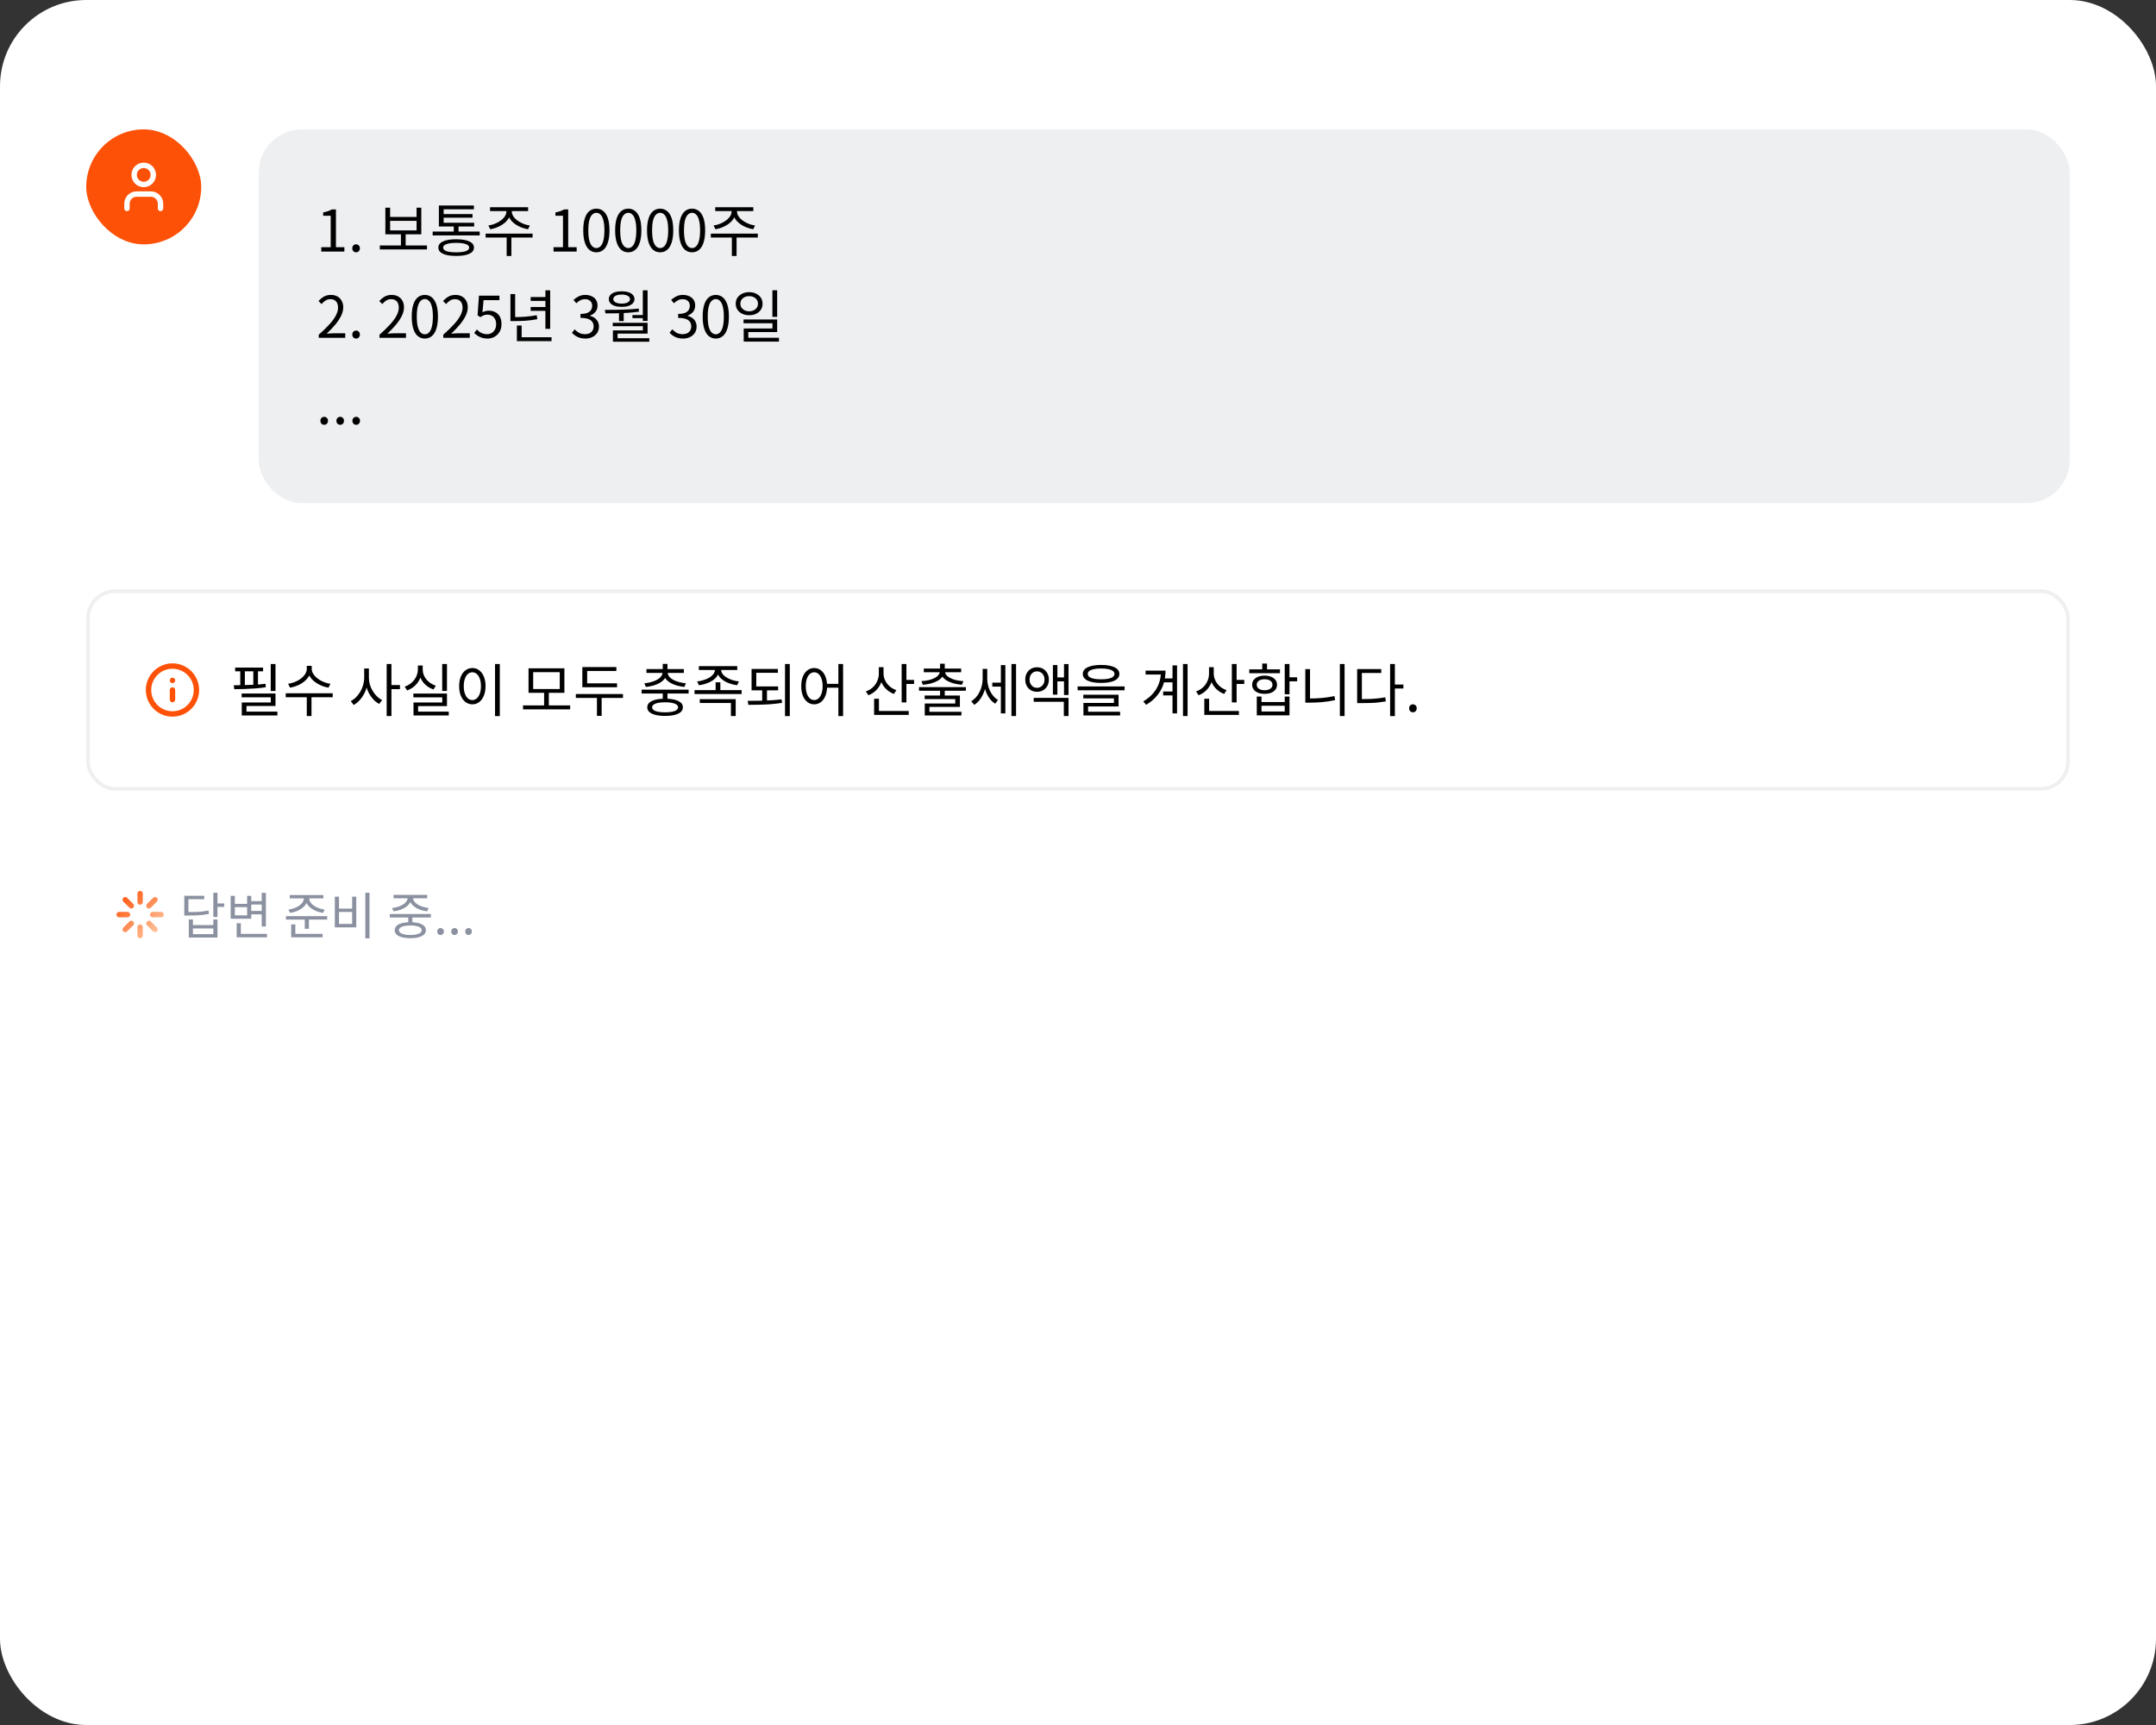 <svg width="600" height="480" viewBox="0 0 600 480" fill="none" xmlns="http://www.w3.org/2000/svg">
<rect x="0" y="0" width="600" height="480" fill="#333333" stroke="none"/>
<rect width="600" height="480" rx="24" fill="white"/>
<rect x="24" y="36" width="32" height="32" rx="16" fill="#FD5108"/>
<path d="M44.667 58V56.667C44.667 55.959 44.386 55.281 43.886 54.781C43.386 54.281 42.707 54 42 54H38C37.293 54 36.614 54.281 36.114 54.781C35.614 55.281 35.333 55.959 35.333 56.667V58M42.667 48.667C42.667 50.139 41.473 51.333 40 51.333C38.527 51.333 37.333 50.139 37.333 48.667C37.333 47.194 38.527 46 40 46C41.473 46 42.667 47.194 42.667 48.667Z" stroke="white" stroke-width="1.5" stroke-linecap="round" stroke-linejoin="round"/>
<rect x="72" y="36" width="504" height="104" rx="12" fill="#EEEFF1"/>
<path d="M89.408 70V68.784H92.032V60.032H89.936V59.104C90.459 59.008 90.912 58.891 91.296 58.752C91.691 58.613 92.048 58.453 92.368 58.272H93.488V68.784H95.84V70H89.408ZM99.099 70.208C98.811 70.208 98.56 70.107 98.347 69.904C98.144 69.691 98.043 69.424 98.043 69.104C98.043 68.763 98.144 68.491 98.347 68.288C98.56 68.085 98.811 67.984 99.099 67.984C99.387 67.984 99.632 68.085 99.835 68.288C100.048 68.491 100.155 68.763 100.155 69.104C100.155 69.424 100.048 69.691 99.835 69.904C99.632 70.107 99.387 70.208 99.099 70.208ZM105.706 68.304H118.826V69.408H105.706V68.304ZM111.578 64.832H112.89V68.624H111.578V64.832ZM107.242 57.792H108.57V60.368H115.93V57.792H117.242V65.2H107.242V57.792ZM108.57 61.456V64.112H115.93V61.456H108.57ZM120.409 64.432H133.497V65.504H120.409V64.432ZM126.281 62.56H127.609V64.88H126.281V62.56ZM122.137 61.984H131.961V63.024H122.137V61.984ZM122.137 57.184H131.881V58.24H123.465V62.544H122.137V57.184ZM123.065 59.568H131.497V60.576H123.065V59.568ZM126.953 66.576C128.521 66.576 129.737 66.773 130.601 67.168C131.465 67.563 131.897 68.139 131.897 68.896C131.897 69.653 131.465 70.229 130.601 70.624C129.737 71.019 128.521 71.216 126.953 71.216C125.374 71.216 124.153 71.019 123.289 70.624C122.425 70.229 121.993 69.653 121.993 68.896C121.993 68.139 122.425 67.563 123.289 67.168C124.153 66.773 125.374 66.576 126.953 66.576ZM126.937 67.584C125.785 67.584 124.894 67.696 124.265 67.92C123.636 68.144 123.321 68.469 123.321 68.896C123.321 69.333 123.636 69.664 124.265 69.888C124.894 70.101 125.785 70.208 126.937 70.208C128.11 70.208 129.006 70.101 129.625 69.888C130.254 69.664 130.569 69.333 130.569 68.896C130.569 68.469 130.254 68.144 129.625 67.92C129.006 67.696 128.11 67.584 126.937 67.584ZM140.936 58.208H142.088V58.816C142.088 59.328 141.986 59.813 141.784 60.272C141.581 60.731 141.298 61.157 140.936 61.552C140.573 61.936 140.152 62.277 139.672 62.576C139.192 62.875 138.674 63.131 138.12 63.344C137.576 63.547 137.01 63.696 136.424 63.792L135.912 62.736C136.424 62.672 136.92 62.555 137.4 62.384C137.89 62.203 138.349 61.989 138.776 61.744C139.202 61.499 139.576 61.221 139.896 60.912C140.226 60.603 140.482 60.272 140.664 59.92C140.845 59.557 140.936 59.189 140.936 58.816V58.208ZM141.272 58.208H142.424V58.816C142.424 59.189 142.514 59.557 142.696 59.92C142.877 60.272 143.128 60.603 143.448 60.912C143.778 61.221 144.157 61.499 144.584 61.744C145.01 61.989 145.464 62.203 145.944 62.384C146.434 62.555 146.936 62.672 147.448 62.736L146.952 63.792C146.365 63.696 145.794 63.547 145.24 63.344C144.685 63.131 144.168 62.875 143.688 62.576C143.208 62.277 142.786 61.936 142.424 61.552C142.061 61.157 141.778 60.731 141.576 60.272C141.373 59.813 141.272 59.328 141.272 58.816V58.208ZM141 65.728H142.312V71.232H141V65.728ZM135.144 65.008H148.216V66.096H135.144V65.008ZM136.376 57.664H146.968V58.736H136.376V57.664ZM154.049 70V68.784H156.673V60.032H154.577V59.104C155.099 59.008 155.553 58.891 155.937 58.752C156.331 58.613 156.689 58.453 157.009 58.272H158.129V68.784H160.481V70H154.049ZM165.964 70.208C165.228 70.208 164.582 69.984 164.028 69.536C163.484 69.088 163.062 68.411 162.764 67.504C162.465 66.597 162.316 65.461 162.316 64.096C162.316 62.731 162.465 61.605 162.764 60.72C163.062 59.824 163.484 59.157 164.028 58.72C164.582 58.283 165.228 58.064 165.964 58.064C166.71 58.064 167.356 58.288 167.9 58.736C168.444 59.173 168.865 59.835 169.164 60.72C169.462 61.605 169.612 62.731 169.612 64.096C169.612 65.461 169.462 66.597 169.164 67.504C168.865 68.411 168.444 69.088 167.9 69.536C167.356 69.984 166.71 70.208 165.964 70.208ZM165.964 69.024C166.412 69.024 166.801 68.853 167.132 68.512C167.473 68.171 167.734 67.637 167.916 66.912C168.108 66.176 168.204 65.237 168.204 64.096C168.204 62.955 168.108 62.027 167.916 61.312C167.734 60.587 167.473 60.059 167.132 59.728C166.801 59.387 166.412 59.216 165.964 59.216C165.526 59.216 165.137 59.387 164.796 59.728C164.454 60.059 164.188 60.587 163.996 61.312C163.814 62.027 163.724 62.955 163.724 64.096C163.724 65.237 163.814 66.176 163.996 66.912C164.188 67.637 164.454 68.171 164.796 68.512C165.137 68.853 165.526 69.024 165.964 69.024ZM174.839 70.208C174.103 70.208 173.457 69.984 172.903 69.536C172.359 69.088 171.937 68.411 171.639 67.504C171.34 66.597 171.191 65.461 171.191 64.096C171.191 62.731 171.34 61.605 171.639 60.72C171.937 59.824 172.359 59.157 172.903 58.72C173.457 58.283 174.103 58.064 174.839 58.064C175.585 58.064 176.231 58.288 176.775 58.736C177.319 59.173 177.74 59.835 178.039 60.72C178.337 61.605 178.487 62.731 178.487 64.096C178.487 65.461 178.337 66.597 178.039 67.504C177.74 68.411 177.319 69.088 176.775 69.536C176.231 69.984 175.585 70.208 174.839 70.208ZM174.839 69.024C175.287 69.024 175.676 68.853 176.007 68.512C176.348 68.171 176.609 67.637 176.791 66.912C176.983 66.176 177.079 65.237 177.079 64.096C177.079 62.955 176.983 62.027 176.791 61.312C176.609 60.587 176.348 60.059 176.007 59.728C175.676 59.387 175.287 59.216 174.839 59.216C174.401 59.216 174.012 59.387 173.671 59.728C173.329 60.059 173.063 60.587 172.871 61.312C172.689 62.027 172.599 62.955 172.599 64.096C172.599 65.237 172.689 66.176 172.871 66.912C173.063 67.637 173.329 68.171 173.671 68.512C174.012 68.853 174.401 69.024 174.839 69.024ZM183.714 70.208C182.978 70.208 182.332 69.984 181.778 69.536C181.234 69.088 180.812 68.411 180.514 67.504C180.215 66.597 180.066 65.461 180.066 64.096C180.066 62.731 180.215 61.605 180.514 60.72C180.812 59.824 181.234 59.157 181.778 58.72C182.332 58.283 182.978 58.064 183.714 58.064C184.46 58.064 185.106 58.288 185.65 58.736C186.194 59.173 186.615 59.835 186.914 60.72C187.212 61.605 187.362 62.731 187.362 64.096C187.362 65.461 187.212 66.597 186.914 67.504C186.615 68.411 186.194 69.088 185.65 69.536C185.106 69.984 184.46 70.208 183.714 70.208ZM183.714 69.024C184.162 69.024 184.551 68.853 184.882 68.512C185.223 68.171 185.484 67.637 185.666 66.912C185.858 66.176 185.954 65.237 185.954 64.096C185.954 62.955 185.858 62.027 185.666 61.312C185.484 60.587 185.223 60.059 184.882 59.728C184.551 59.387 184.162 59.216 183.714 59.216C183.276 59.216 182.887 59.387 182.546 59.728C182.204 60.059 181.938 60.587 181.746 61.312C181.564 62.027 181.474 62.955 181.474 64.096C181.474 65.237 181.564 66.176 181.746 66.912C181.938 67.637 182.204 68.171 182.546 68.512C182.887 68.853 183.276 69.024 183.714 69.024ZM192.589 70.208C191.853 70.208 191.207 69.984 190.653 69.536C190.109 69.088 189.687 68.411 189.389 67.504C189.09 66.597 188.941 65.461 188.941 64.096C188.941 62.731 189.09 61.605 189.389 60.72C189.687 59.824 190.109 59.157 190.653 58.72C191.207 58.283 191.853 58.064 192.589 58.064C193.335 58.064 193.981 58.288 194.525 58.736C195.069 59.173 195.49 59.835 195.789 60.72C196.087 61.605 196.237 62.731 196.237 64.096C196.237 65.461 196.087 66.597 195.789 67.504C195.49 68.411 195.069 69.088 194.525 69.536C193.981 69.984 193.335 70.208 192.589 70.208ZM192.589 69.024C193.037 69.024 193.426 68.853 193.757 68.512C194.098 68.171 194.359 67.637 194.541 66.912C194.733 66.176 194.829 65.237 194.829 64.096C194.829 62.955 194.733 62.027 194.541 61.312C194.359 60.587 194.098 60.059 193.757 59.728C193.426 59.387 193.037 59.216 192.589 59.216C192.151 59.216 191.762 59.387 191.421 59.728C191.079 60.059 190.813 60.587 190.621 61.312C190.439 62.027 190.349 62.955 190.349 64.096C190.349 65.237 190.439 66.176 190.621 66.912C190.813 67.637 191.079 68.171 191.421 68.512C191.762 68.853 192.151 69.024 192.589 69.024ZM203.608 58.208H204.76V58.816C204.76 59.328 204.658 59.813 204.456 60.272C204.253 60.731 203.97 61.157 203.608 61.552C203.245 61.936 202.824 62.277 202.344 62.576C201.864 62.875 201.346 63.131 200.792 63.344C200.248 63.547 199.682 63.696 199.096 63.792L198.584 62.736C199.096 62.672 199.592 62.555 200.072 62.384C200.562 62.203 201.021 61.989 201.448 61.744C201.874 61.499 202.248 61.221 202.568 60.912C202.898 60.603 203.154 60.272 203.336 59.92C203.517 59.557 203.608 59.189 203.608 58.816V58.208ZM203.944 58.208H205.096V58.816C205.096 59.189 205.186 59.557 205.368 59.92C205.549 60.272 205.8 60.603 206.12 60.912C206.45 61.221 206.829 61.499 207.256 61.744C207.682 61.989 208.136 62.203 208.616 62.384C209.106 62.555 209.608 62.672 210.12 62.736L209.624 63.792C209.037 63.696 208.466 63.547 207.912 63.344C207.357 63.131 206.84 62.875 206.36 62.576C205.88 62.277 205.458 61.936 205.096 61.552C204.733 61.157 204.45 60.731 204.248 60.272C204.045 59.813 203.944 59.328 203.944 58.816V58.208ZM203.672 65.728H204.984V71.232H203.672V65.728ZM197.816 65.008H210.888V66.096H197.816V65.008ZM199.048 57.664H209.64V58.736H199.048V57.664ZM88.704 94V93.136C89.931 92.059 90.939 91.077 91.728 90.192C92.528 89.307 93.12 88.485 93.504 87.728C93.888 86.96 94.08 86.24 94.08 85.568C94.08 85.12 94 84.72 93.84 84.368C93.691 84.016 93.456 83.744 93.136 83.552C92.816 83.349 92.411 83.248 91.92 83.248C91.44 83.248 90.992 83.376 90.576 83.632C90.171 83.888 89.808 84.213 89.488 84.608L88.64 83.776C89.109 83.253 89.616 82.837 90.16 82.528C90.704 82.219 91.349 82.064 92.096 82.064C92.8 82.064 93.403 82.208 93.904 82.496C94.416 82.773 94.811 83.173 95.088 83.696C95.376 84.208 95.52 84.811 95.52 85.504C95.52 86.283 95.323 87.072 94.928 87.872C94.544 88.672 94.005 89.488 93.312 90.32C92.629 91.141 91.829 91.984 90.912 92.848C91.221 92.827 91.541 92.805 91.872 92.784C92.213 92.752 92.533 92.736 92.832 92.736H96.08V94H88.704ZM99.099 94.208C98.811 94.208 98.56 94.107 98.347 93.904C98.144 93.691 98.043 93.424 98.043 93.104C98.043 92.763 98.144 92.491 98.347 92.288C98.56 92.085 98.811 91.984 99.099 91.984C99.387 91.984 99.632 92.085 99.835 92.288C100.048 92.491 100.155 92.763 100.155 93.104C100.155 93.424 100.048 93.691 99.835 93.904C99.632 94.107 99.387 94.208 99.099 94.208ZM105.61 94V93.136C106.837 92.059 107.845 91.077 108.634 90.192C109.434 89.307 110.026 88.485 110.41 87.728C110.794 86.96 110.986 86.24 110.986 85.568C110.986 85.12 110.906 84.72 110.746 84.368C110.597 84.016 110.362 83.744 110.042 83.552C109.722 83.349 109.317 83.248 108.826 83.248C108.346 83.248 107.898 83.376 107.482 83.632C107.077 83.888 106.714 84.213 106.394 84.608L105.546 83.776C106.016 83.253 106.522 82.837 107.066 82.528C107.61 82.219 108.256 82.064 109.002 82.064C109.706 82.064 110.309 82.208 110.81 82.496C111.322 82.773 111.717 83.173 111.994 83.696C112.282 84.208 112.426 84.811 112.426 85.504C112.426 86.283 112.229 87.072 111.834 87.872C111.45 88.672 110.912 89.488 110.218 90.32C109.536 91.141 108.736 91.984 107.818 92.848C108.128 92.827 108.448 92.805 108.778 92.784C109.12 92.752 109.44 92.736 109.738 92.736H112.986V94H105.61ZM118.229 94.208C117.493 94.208 116.848 93.984 116.293 93.536C115.749 93.088 115.328 92.411 115.029 91.504C114.731 90.597 114.581 89.461 114.581 88.096C114.581 86.731 114.731 85.605 115.029 84.72C115.328 83.824 115.749 83.157 116.293 82.72C116.848 82.283 117.493 82.064 118.229 82.064C118.976 82.064 119.621 82.288 120.165 82.736C120.709 83.173 121.131 83.835 121.429 84.72C121.728 85.605 121.877 86.731 121.877 88.096C121.877 89.461 121.728 90.597 121.429 91.504C121.131 92.411 120.709 93.088 120.165 93.536C119.621 93.984 118.976 94.208 118.229 94.208ZM118.229 93.024C118.677 93.024 119.067 92.853 119.397 92.512C119.739 92.171 120 91.637 120.181 90.912C120.373 90.176 120.469 89.237 120.469 88.096C120.469 86.955 120.373 86.027 120.181 85.312C120 84.587 119.739 84.059 119.397 83.728C119.067 83.387 118.677 83.216 118.229 83.216C117.792 83.216 117.403 83.387 117.061 83.728C116.72 84.059 116.453 84.587 116.261 85.312C116.08 86.027 115.989 86.955 115.989 88.096C115.989 89.237 116.08 90.176 116.261 90.912C116.453 91.637 116.72 92.171 117.061 92.512C117.403 92.853 117.792 93.024 118.229 93.024ZM123.36 94V93.136C124.587 92.059 125.595 91.077 126.384 90.192C127.184 89.307 127.776 88.485 128.16 87.728C128.544 86.96 128.736 86.24 128.736 85.568C128.736 85.12 128.656 84.72 128.496 84.368C128.347 84.016 128.112 83.744 127.792 83.552C127.472 83.349 127.067 83.248 126.576 83.248C126.096 83.248 125.648 83.376 125.232 83.632C124.827 83.888 124.464 84.213 124.144 84.608L123.296 83.776C123.766 83.253 124.272 82.837 124.816 82.528C125.36 82.219 126.006 82.064 126.752 82.064C127.456 82.064 128.059 82.208 128.56 82.496C129.072 82.773 129.467 83.173 129.744 83.696C130.032 84.208 130.176 84.811 130.176 85.504C130.176 86.283 129.979 87.072 129.584 87.872C129.2 88.672 128.662 89.488 127.968 90.32C127.286 91.141 126.486 91.984 125.568 92.848C125.878 92.827 126.198 92.805 126.528 92.784C126.87 92.752 127.19 92.736 127.488 92.736H130.736V94H123.36ZM135.723 94.208C135.115 94.208 134.577 94.133 134.107 93.984C133.649 93.835 133.243 93.643 132.891 93.408C132.55 93.173 132.241 92.923 131.963 92.656L132.699 91.696C132.923 91.92 133.169 92.133 133.435 92.336C133.713 92.528 134.027 92.688 134.379 92.816C134.731 92.933 135.131 92.992 135.579 92.992C136.038 92.992 136.454 92.88 136.827 92.656C137.211 92.432 137.515 92.112 137.739 91.696C137.963 91.28 138.075 90.789 138.075 90.224C138.075 89.392 137.851 88.741 137.403 88.272C136.966 87.792 136.379 87.552 135.643 87.552C135.259 87.552 134.923 87.611 134.635 87.728C134.347 87.845 134.033 88.016 133.691 88.24L132.907 87.744L133.291 82.272H138.987V83.52H134.571L134.267 86.912C134.523 86.763 134.79 86.651 135.067 86.576C135.355 86.491 135.675 86.448 136.027 86.448C136.678 86.448 137.27 86.581 137.803 86.848C138.337 87.104 138.763 87.509 139.083 88.064C139.403 88.619 139.563 89.328 139.563 90.192C139.563 91.045 139.377 91.771 139.003 92.368C138.641 92.965 138.166 93.424 137.579 93.744C136.993 94.053 136.374 94.208 135.723 94.208ZM151.782 80.784H153.11V91.504H151.782V80.784ZM147.686 82.656H152.278V83.728H147.686V82.656ZM143.846 93.84H153.494V94.928H143.846V93.84ZM143.846 90.576H145.174V94.32H143.846V90.576ZM142.054 81.824H143.366V88.656H142.054V81.824ZM142.054 88.24H143.142C144.166 88.24 145.18 88.203 146.182 88.128C147.196 88.053 148.262 87.915 149.382 87.712L149.526 88.816C148.374 89.029 147.286 89.173 146.262 89.248C145.238 89.312 144.198 89.344 143.142 89.344H142.054V88.24ZM147.686 85.424H152.278V86.496H147.686V85.424ZM162.911 94.208C162.303 94.208 161.764 94.133 161.295 93.984C160.836 93.835 160.431 93.637 160.079 93.392C159.727 93.147 159.423 92.88 159.167 92.592L159.919 91.648C160.26 92 160.66 92.315 161.119 92.592C161.588 92.859 162.154 92.992 162.815 92.992C163.284 92.992 163.695 92.907 164.047 92.736C164.41 92.555 164.692 92.304 164.895 91.984C165.098 91.653 165.199 91.264 165.199 90.816C165.199 90.347 165.082 89.936 164.847 89.584C164.623 89.232 164.244 88.96 163.711 88.768C163.178 88.565 162.458 88.464 161.551 88.464V87.344C162.362 87.344 163.002 87.248 163.471 87.056C163.94 86.853 164.276 86.581 164.479 86.24C164.692 85.899 164.799 85.52 164.799 85.104C164.799 84.539 164.623 84.091 164.271 83.76C163.919 83.419 163.434 83.248 162.815 83.248C162.346 83.248 161.903 83.355 161.487 83.568C161.082 83.781 160.714 84.053 160.383 84.384L159.599 83.456C160.047 83.051 160.532 82.72 161.055 82.464C161.588 82.197 162.191 82.064 162.863 82.064C163.524 82.064 164.111 82.181 164.623 82.416C165.146 82.64 165.551 82.971 165.839 83.408C166.138 83.845 166.287 84.373 166.287 84.992C166.287 85.707 166.095 86.299 165.711 86.768C165.327 87.237 164.826 87.584 164.207 87.808V87.888C164.666 87.995 165.082 88.181 165.455 88.448C165.828 88.715 166.127 89.051 166.351 89.456C166.575 89.861 166.687 90.331 166.687 90.864C166.687 91.557 166.516 92.155 166.175 92.656C165.834 93.157 165.38 93.541 164.815 93.808C164.25 94.075 163.615 94.208 162.911 94.208ZM172.266 86.752H173.578V89.344H172.266V86.752ZM178.89 80.784H180.218V89.296H178.89V80.784ZM168.49 87.2L168.33 86.224C169.258 86.224 170.25 86.219 171.306 86.208C172.373 86.187 173.455 86.155 174.554 86.112C175.653 86.059 176.719 85.973 177.754 85.856L177.834 86.72C176.778 86.869 175.701 86.981 174.602 87.056C173.514 87.12 172.447 87.163 171.402 87.184C170.367 87.195 169.397 87.2 168.49 87.2ZM170.522 89.824H180.218V92.832H171.866V94.464H170.57V91.936H178.906V90.768H170.522V89.824ZM170.57 94.112H180.698V95.088H170.57V94.112ZM176.01 87.664H179.322V88.528H176.01V87.664ZM173.002 81.056C173.717 81.056 174.341 81.141 174.874 81.312C175.407 81.483 175.823 81.733 176.122 82.064C176.421 82.395 176.57 82.784 176.57 83.232C176.57 83.669 176.421 84.053 176.122 84.384C175.823 84.704 175.407 84.955 174.874 85.136C174.341 85.307 173.717 85.392 173.002 85.392C172.287 85.392 171.658 85.307 171.114 85.136C170.581 84.955 170.165 84.704 169.866 84.384C169.578 84.053 169.434 83.669 169.434 83.232C169.434 82.784 169.578 82.395 169.866 82.064C170.165 81.733 170.581 81.483 171.114 81.312C171.658 81.141 172.287 81.056 173.002 81.056ZM173.002 81.968C172.298 81.968 171.733 82.08 171.306 82.304C170.89 82.528 170.682 82.837 170.682 83.232C170.682 83.605 170.89 83.909 171.306 84.144C171.733 84.368 172.298 84.48 173.002 84.48C173.706 84.48 174.266 84.368 174.682 84.144C175.109 83.909 175.322 83.605 175.322 83.232C175.322 82.837 175.109 82.528 174.682 82.304C174.266 82.08 173.706 81.968 173.002 81.968ZM190.083 94.208C189.475 94.208 188.936 94.133 188.467 93.984C188.008 93.835 187.603 93.637 187.251 93.392C186.899 93.147 186.595 92.88 186.339 92.592L187.091 91.648C187.432 92 187.832 92.315 188.291 92.592C188.76 92.859 189.326 92.992 189.987 92.992C190.456 92.992 190.867 92.907 191.219 92.736C191.582 92.555 191.864 92.304 192.067 91.984C192.27 91.653 192.371 91.264 192.371 90.816C192.371 90.347 192.254 89.936 192.019 89.584C191.795 89.232 191.416 88.96 190.883 88.768C190.35 88.565 189.63 88.464 188.723 88.464V87.344C189.534 87.344 190.174 87.248 190.643 87.056C191.112 86.853 191.448 86.581 191.651 86.24C191.864 85.899 191.971 85.52 191.971 85.104C191.971 84.539 191.795 84.091 191.443 83.76C191.091 83.419 190.606 83.248 189.987 83.248C189.518 83.248 189.075 83.355 188.659 83.568C188.254 83.781 187.886 84.053 187.555 84.384L186.771 83.456C187.219 83.051 187.704 82.72 188.227 82.464C188.76 82.197 189.363 82.064 190.035 82.064C190.696 82.064 191.283 82.181 191.795 82.416C192.318 82.64 192.723 82.971 193.011 83.408C193.31 83.845 193.459 84.373 193.459 84.992C193.459 85.707 193.267 86.299 192.883 86.768C192.499 87.237 191.998 87.584 191.379 87.808V87.888C191.838 87.995 192.254 88.181 192.627 88.448C193 88.715 193.299 89.051 193.523 89.456C193.747 89.861 193.859 90.331 193.859 90.864C193.859 91.557 193.688 92.155 193.347 92.656C193.006 93.157 192.552 93.541 191.987 93.808C191.422 94.075 190.787 94.208 190.083 94.208ZM199.198 94.208C198.462 94.208 197.817 93.984 197.262 93.536C196.718 93.088 196.297 92.411 195.998 91.504C195.699 90.597 195.55 89.461 195.55 88.096C195.55 86.731 195.699 85.605 195.998 84.72C196.297 83.824 196.718 83.157 197.262 82.72C197.817 82.283 198.462 82.064 199.198 82.064C199.945 82.064 200.59 82.288 201.134 82.736C201.678 83.173 202.099 83.835 202.398 84.72C202.697 85.605 202.846 86.731 202.846 88.096C202.846 89.461 202.697 90.597 202.398 91.504C202.099 92.411 201.678 93.088 201.134 93.536C200.59 93.984 199.945 94.208 199.198 94.208ZM199.198 93.024C199.646 93.024 200.035 92.853 200.366 92.512C200.707 92.171 200.969 91.637 201.15 90.912C201.342 90.176 201.438 89.237 201.438 88.096C201.438 86.955 201.342 86.027 201.15 85.312C200.969 84.587 200.707 84.059 200.366 83.728C200.035 83.387 199.646 83.216 199.198 83.216C198.761 83.216 198.371 83.387 198.03 83.728C197.689 84.059 197.422 84.587 197.23 85.312C197.049 86.027 196.958 86.955 196.958 88.096C196.958 89.237 197.049 90.176 197.23 90.912C197.422 91.637 197.689 92.171 198.03 92.512C198.371 92.853 198.761 93.024 199.198 93.024ZM208.489 81.296C209.214 81.296 209.854 81.435 210.409 81.712C210.974 81.979 211.417 82.352 211.737 82.832C212.057 83.312 212.217 83.872 212.217 84.512C212.217 85.141 212.057 85.701 211.737 86.192C211.417 86.672 210.974 87.045 210.409 87.312C209.854 87.579 209.214 87.712 208.489 87.712C207.774 87.712 207.134 87.579 206.569 87.312C206.004 87.045 205.556 86.672 205.225 86.192C204.905 85.701 204.745 85.141 204.745 84.512C204.745 83.872 204.905 83.312 205.225 82.832C205.556 82.352 206.004 81.979 206.569 81.712C207.134 81.435 207.774 81.296 208.489 81.296ZM208.489 82.4C208.02 82.4 207.598 82.491 207.225 82.672C206.862 82.843 206.574 83.088 206.361 83.408C206.148 83.728 206.041 84.096 206.041 84.512C206.041 84.928 206.148 85.296 206.361 85.616C206.574 85.925 206.862 86.171 207.225 86.352C207.598 86.533 208.02 86.624 208.489 86.624C208.958 86.624 209.374 86.533 209.737 86.352C210.11 86.171 210.404 85.925 210.617 85.616C210.83 85.296 210.937 84.928 210.937 84.512C210.937 84.096 210.83 83.728 210.617 83.408C210.404 83.088 210.11 82.843 209.737 82.672C209.374 82.491 208.958 82.4 208.489 82.4ZM214.953 80.768H216.281V88.176H214.953V80.768ZM206.921 88.896H216.281V92.4H208.249V94.576H206.969V91.408H214.969V89.952H206.921V88.896ZM206.969 93.984H216.777V95.056H206.969V93.984ZM90.224 118.208C89.936 118.208 89.685 118.107 89.472 117.904C89.269 117.691 89.168 117.424 89.168 117.104C89.168 116.763 89.269 116.491 89.472 116.288C89.685 116.085 89.936 115.984 90.224 115.984C90.512 115.984 90.757 116.085 90.96 116.288C91.173 116.491 91.28 116.763 91.28 117.104C91.28 117.424 91.173 117.691 90.96 117.904C90.757 118.107 90.512 118.208 90.224 118.208ZM94.677 118.208C94.389 118.208 94.138 118.107 93.925 117.904C93.722 117.691 93.621 117.424 93.621 117.104C93.621 116.763 93.722 116.491 93.925 116.288C94.138 116.085 94.389 115.984 94.677 115.984C94.965 115.984 95.21 116.085 95.413 116.288C95.626 116.491 95.733 116.763 95.733 117.104C95.733 117.424 95.626 117.691 95.413 117.904C95.21 118.107 94.965 118.208 94.677 118.208ZM99.13 118.208C98.842 118.208 98.592 118.107 98.378 117.904C98.176 117.691 98.074 117.424 98.074 117.104C98.074 116.763 98.176 116.491 98.378 116.288C98.592 116.085 98.842 115.984 99.13 115.984C99.418 115.984 99.664 116.085 99.866 116.288C100.08 116.491 100.186 116.763 100.186 117.104C100.186 117.424 100.08 117.691 99.866 117.904C99.664 118.107 99.418 118.208 99.13 118.208Z" fill="black"/>
<rect x="24.5" y="164.5" width="551" height="55" rx="7.5" fill="white"/>
<rect x="24.5" y="164.5" width="551" height="55" rx="7.5" stroke="#EEEFF1"/>
<g clip-path="url(#clip0_259_922)">
<path d="M48 194.666V192M48 189.333H48.007M54.667 192C54.667 195.682 51.682 198.666 48 198.666C44.318 198.666 41.333 195.682 41.333 192C41.333 188.318 44.318 185.333 48 185.333C51.682 185.333 54.667 188.318 54.667 192Z" stroke="#FD5108" stroke-width="1.5" stroke-linecap="round" stroke-linejoin="round"/>
</g>
<path d="M75.344 184.768H76.672V192.272H75.344V184.768ZM67.248 192.976H76.672V196.448H68.592V198.624H67.28V195.472H75.36V194.032H67.248V192.976ZM67.28 198.016H77.2V199.088H67.28V198.016ZM65.44 185.76H73.216V186.8H65.44V185.76ZM65.2 191.776L65.04 190.688C65.904 190.677 66.843 190.661 67.856 190.64C68.869 190.619 69.893 190.581 70.928 190.528C71.973 190.464 72.965 190.379 73.904 190.272L73.968 191.232C73.019 191.381 72.027 191.493 70.992 191.568C69.957 191.643 68.944 191.696 67.952 191.728C66.971 191.76 66.053 191.776 65.2 191.776ZM66.864 186.24H68.144V191.152H66.864V186.24ZM70.496 186.24H71.792V191.152H70.496V186.24ZM85.375 185.28H86.543V186.096C86.543 186.651 86.436 187.173 86.223 187.664C86.009 188.144 85.716 188.587 85.343 188.992C84.98 189.397 84.553 189.76 84.063 190.08C83.572 190.4 83.039 190.667 82.463 190.88C81.897 191.093 81.316 191.248 80.719 191.344L80.175 190.272C80.708 190.197 81.225 190.069 81.727 189.888C82.239 189.707 82.713 189.488 83.151 189.232C83.588 188.965 83.972 188.667 84.303 188.336C84.644 188.005 84.905 187.653 85.087 187.28C85.279 186.896 85.375 186.501 85.375 186.096V185.28ZM85.599 185.28H86.751V186.096C86.751 186.501 86.847 186.891 87.039 187.264C87.231 187.637 87.492 187.989 87.823 188.32C88.164 188.651 88.553 188.949 88.991 189.216C89.428 189.483 89.897 189.707 90.399 189.888C90.911 190.069 91.428 190.197 91.951 190.272L91.423 191.344C90.825 191.248 90.244 191.093 89.679 190.88C89.113 190.656 88.58 190.384 88.079 190.064C87.588 189.744 87.156 189.381 86.783 188.976C86.42 188.571 86.132 188.128 85.919 187.648C85.705 187.157 85.599 186.64 85.599 186.096V185.28ZM85.375 193.744H86.687V199.248H85.375V193.744ZM79.519 192.912H92.591V194.016H79.519V192.912ZM101.352 186.016H102.44V188.608C102.44 189.408 102.338 190.192 102.136 190.96C101.944 191.728 101.666 192.448 101.304 193.12C100.941 193.792 100.514 194.389 100.024 194.912C99.533 195.435 99 195.851 98.424 196.16L97.608 195.088C98.141 194.821 98.632 194.464 99.08 194.016C99.538 193.557 99.938 193.035 100.28 192.448C100.621 191.861 100.882 191.243 101.064 190.592C101.256 189.931 101.352 189.269 101.352 188.608V186.016ZM101.592 186.016H102.664V188.608C102.664 189.248 102.754 189.883 102.936 190.512C103.128 191.141 103.394 191.733 103.736 192.288C104.077 192.843 104.466 193.339 104.904 193.776C105.352 194.213 105.832 194.56 106.344 194.816L105.528 195.872C104.962 195.584 104.44 195.189 103.96 194.688C103.49 194.187 103.074 193.616 102.712 192.976C102.36 192.325 102.082 191.632 101.88 190.896C101.688 190.149 101.592 189.387 101.592 188.608V186.016ZM107.608 184.768H108.936V199.248H107.608V184.768ZM108.632 190.624H111.304V191.76H108.632V190.624ZM123.062 184.768H124.39V192.256H123.062V184.768ZM115.03 192.992H124.39V196.48H116.358V198.464H115.078V195.472H123.078V194.048H115.03V192.992ZM115.078 198.016H124.886V199.088H115.078V198.016ZM116.294 185.184H117.398V186.288C117.398 187.184 117.228 188.021 116.886 188.8C116.545 189.579 116.065 190.256 115.446 190.832C114.828 191.397 114.113 191.829 113.302 192.128L112.63 191.072C113.174 190.88 113.67 190.624 114.118 190.304C114.566 189.984 114.95 189.616 115.27 189.2C115.601 188.773 115.852 188.315 116.022 187.824C116.204 187.333 116.294 186.821 116.294 186.288V185.184ZM116.534 185.184H117.638V186.288C117.638 186.789 117.724 187.275 117.894 187.744C118.076 188.213 118.326 188.645 118.646 189.04C118.977 189.435 119.366 189.787 119.814 190.096C120.262 190.395 120.753 190.635 121.286 190.816L120.63 191.856C120.022 191.643 119.468 191.36 118.966 191.008C118.465 190.645 118.033 190.224 117.67 189.744C117.308 189.253 117.025 188.72 116.822 188.144C116.63 187.557 116.534 186.939 116.534 186.288V185.184ZM137.765 184.768H139.093V199.264H137.765V184.768ZM131.461 185.888C132.176 185.888 132.805 186.096 133.349 186.512C133.904 186.917 134.336 187.499 134.645 188.256C134.965 189.013 135.125 189.904 135.125 190.928C135.125 191.952 134.965 192.843 134.645 193.6C134.336 194.357 133.904 194.944 133.349 195.36C132.805 195.776 132.176 195.984 131.461 195.984C130.746 195.984 130.112 195.776 129.557 195.36C129.002 194.944 128.565 194.357 128.245 193.6C127.936 192.843 127.781 191.952 127.781 190.928C127.781 189.904 127.936 189.013 128.245 188.256C128.565 187.499 129.002 186.917 129.557 186.512C130.112 186.096 130.746 185.888 131.461 185.888ZM131.461 187.072C130.981 187.072 130.56 187.232 130.197 187.552C129.845 187.861 129.568 188.309 129.365 188.896C129.162 189.472 129.061 190.149 129.061 190.928C129.061 191.707 129.162 192.389 129.365 192.976C129.568 193.552 129.845 194 130.197 194.32C130.56 194.64 130.981 194.8 131.461 194.8C131.93 194.8 132.341 194.64 132.693 194.32C133.056 194 133.338 193.552 133.541 192.976C133.744 192.389 133.845 191.707 133.845 190.928C133.845 190.149 133.744 189.472 133.541 188.896C133.338 188.309 133.056 187.861 132.693 187.552C132.341 187.232 131.93 187.072 131.461 187.072ZM145.55 196.288H158.67V197.392H145.55V196.288ZM151.422 192.544H152.734V196.592H151.422V192.544ZM147.086 185.968H157.07V192.784H147.086V185.968ZM155.774 187.04H148.382V191.728H155.774V187.04ZM162.061 190.144H171.725V191.232H162.061V190.144ZM160.253 193.12H173.373V194.208H160.253V193.12ZM166.125 193.728H167.437V199.2H166.125V193.728ZM162.061 185.616H171.533V186.704H163.405V190.672H162.061V185.616ZM184.438 192.608H185.75V194.784H184.438V192.608ZM178.566 191.904H191.638V192.976H178.566V191.904ZM184.438 184.736H185.75V186.688H184.438V184.736ZM184.374 186.848H185.542V187.072C185.542 187.669 185.387 188.203 185.078 188.672C184.779 189.141 184.358 189.547 183.814 189.888C183.28 190.229 182.662 190.507 181.958 190.72C181.264 190.923 180.523 191.067 179.734 191.152L179.318 190.128C180.022 190.064 180.678 189.947 181.286 189.776C181.894 189.605 182.427 189.392 182.886 189.136C183.355 188.869 183.718 188.565 183.974 188.224C184.24 187.872 184.374 187.488 184.374 187.072V186.848ZM184.662 186.848H185.814V187.072C185.814 187.488 185.942 187.872 186.198 188.224C186.464 188.565 186.827 188.869 187.286 189.136C187.755 189.392 188.294 189.605 188.902 189.776C189.51 189.947 190.166 190.064 190.87 190.128L190.47 191.152C189.68 191.067 188.934 190.923 188.23 190.72C187.536 190.507 186.918 190.229 186.374 189.888C185.84 189.547 185.419 189.141 185.11 188.672C184.811 188.203 184.662 187.669 184.662 187.072V186.848ZM179.91 186.176H190.31V187.248H179.91V186.176ZM185.094 194.416C186.651 194.416 187.862 194.624 188.726 195.04C189.6 195.445 190.038 196.037 190.038 196.816C190.038 197.595 189.6 198.187 188.726 198.592C187.862 199.008 186.651 199.216 185.094 199.216C183.536 199.216 182.32 199.008 181.446 198.592C180.571 198.187 180.134 197.595 180.134 196.816C180.134 196.037 180.571 195.445 181.446 195.04C182.32 194.624 183.536 194.416 185.094 194.416ZM185.094 195.424C183.942 195.424 183.051 195.547 182.422 195.792C181.792 196.027 181.478 196.368 181.478 196.816C181.478 197.264 181.792 197.611 182.422 197.856C183.051 198.091 183.942 198.208 185.094 198.208C186.235 198.208 187.12 198.091 187.75 197.856C188.39 197.611 188.71 197.264 188.71 196.816C188.71 196.368 188.39 196.027 187.75 195.792C187.12 195.547 186.235 195.424 185.094 195.424ZM198.964 185.92H200.132V186.368C200.132 186.827 200.031 187.264 199.828 187.68C199.636 188.085 199.364 188.459 199.012 188.8C198.66 189.131 198.244 189.424 197.764 189.68C197.295 189.925 196.783 190.133 196.228 190.304C195.674 190.475 195.098 190.597 194.5 190.672L194.004 189.616C194.527 189.563 195.028 189.467 195.508 189.328C195.999 189.189 196.452 189.024 196.868 188.832C197.295 188.629 197.663 188.4 197.972 188.144C198.282 187.888 198.522 187.611 198.692 187.312C198.874 187.013 198.964 186.699 198.964 186.368V185.92ZM199.508 185.92H200.676V186.368C200.676 186.688 200.762 187.003 200.932 187.312C201.114 187.611 201.359 187.888 201.668 188.144C201.988 188.389 202.356 188.613 202.772 188.816C203.188 189.019 203.636 189.189 204.116 189.328C204.607 189.467 205.114 189.563 205.636 189.616L205.14 190.672C204.543 190.597 203.967 190.475 203.412 190.304C202.858 190.133 202.34 189.92 201.86 189.664C201.391 189.408 200.98 189.115 200.628 188.784C200.276 188.443 199.999 188.069 199.796 187.664C199.604 187.259 199.508 186.827 199.508 186.368V185.92ZM194.484 185.36H205.172V186.432H194.484V185.36ZM193.284 192.032H206.388V193.12H193.284V192.032ZM199.156 189.856H200.468V192.56H199.156V189.856ZM194.74 194.544H204.74V199.248H203.412V195.616H194.74V194.544ZM209.155 191.008H216.547V192.096H209.155V191.008ZM212.115 191.872H213.443V195.2H212.115V191.872ZM209.155 186.144H216.483V187.216H210.467V191.392H209.155V186.144ZM218.467 184.768H219.795V199.264H218.467V184.768ZM208.259 196.128L208.083 195.008C209.032 195.008 210.04 195.003 211.107 194.992C212.174 194.971 213.256 194.933 214.355 194.88C215.454 194.816 216.51 194.725 217.523 194.608L217.635 195.584C216.579 195.744 215.502 195.867 214.403 195.952C213.315 196.027 212.248 196.075 211.203 196.096C210.168 196.117 209.187 196.128 208.259 196.128ZM226.578 185.888C227.282 185.888 227.906 186.096 228.45 186.512C228.994 186.917 229.415 187.499 229.714 188.256C230.023 189.013 230.178 189.904 230.178 190.928C230.178 191.952 230.023 192.843 229.714 193.6C229.415 194.357 228.994 194.944 228.45 195.36C227.906 195.776 227.282 195.984 226.578 195.984C225.885 195.984 225.261 195.776 224.706 195.36C224.162 194.944 223.735 194.357 223.426 193.6C223.127 192.843 222.978 191.952 222.978 190.928C222.978 189.904 223.127 189.013 223.426 188.256C223.735 187.499 224.162 186.917 224.706 186.512C225.261 186.096 225.885 185.888 226.578 185.888ZM226.578 187.072C226.119 187.072 225.714 187.232 225.362 187.552C225.01 187.861 224.733 188.309 224.53 188.896C224.338 189.472 224.242 190.149 224.242 190.928C224.242 191.707 224.338 192.389 224.53 192.976C224.733 193.552 225.01 194 225.362 194.32C225.714 194.64 226.119 194.8 226.578 194.8C227.047 194.8 227.458 194.64 227.81 194.32C228.162 194 228.434 193.552 228.626 192.976C228.829 192.389 228.93 191.707 228.93 190.928C228.93 190.149 228.829 189.472 228.626 188.896C228.434 188.309 228.162 187.861 227.81 187.552C227.458 187.232 227.047 187.072 226.578 187.072ZM233.314 184.768H234.626V199.264H233.314V184.768ZM229.746 190.288H233.906V191.36H229.746V190.288ZM244.571 185.648H245.675V187.424C245.675 188.373 245.509 189.248 245.179 190.048C244.848 190.837 244.384 191.525 243.787 192.112C243.189 192.699 242.485 193.147 241.675 193.456L240.955 192.4C241.691 192.144 242.331 191.771 242.875 191.28C243.419 190.779 243.835 190.197 244.123 189.536C244.421 188.875 244.571 188.171 244.571 187.424V185.648ZM244.811 185.648H245.883V187.472C245.883 187.963 245.968 188.443 246.139 188.912C246.32 189.381 246.565 189.824 246.875 190.24C247.195 190.645 247.568 191.003 247.995 191.312C248.432 191.611 248.917 191.856 249.451 192.048L248.779 193.104C247.989 192.805 247.296 192.379 246.699 191.824C246.101 191.269 245.637 190.619 245.307 189.872C244.976 189.125 244.811 188.325 244.811 187.472V185.648ZM250.923 184.768H252.251V195.456H250.923V184.768ZM251.835 189.2H254.379V190.32H251.835V189.2ZM243.259 197.84H252.891V198.928H243.259V197.84ZM243.259 194.432H244.603V198.368H243.259V194.432ZM261.61 191.984H262.922V194.16H261.61V191.984ZM255.754 191.2H268.794V192.208H255.754V191.2ZM261.61 184.688H262.922V186.432H261.61V184.688ZM261.546 186.56H262.714V186.784C262.714 187.36 262.559 187.867 262.25 188.304C261.94 188.741 261.514 189.115 260.97 189.424C260.426 189.733 259.796 189.984 259.082 190.176C258.378 190.357 257.626 190.48 256.826 190.544L256.426 189.536C257.14 189.493 257.807 189.403 258.426 189.264C259.044 189.115 259.588 188.923 260.058 188.688C260.527 188.453 260.89 188.176 261.146 187.856C261.412 187.536 261.546 187.179 261.546 186.784V186.56ZM261.834 186.56H262.986V186.784C262.986 187.179 263.119 187.536 263.385 187.856C263.652 188.176 264.02 188.453 264.49 188.688C264.959 188.923 265.498 189.115 266.106 189.264C266.724 189.403 267.391 189.493 268.106 189.536L267.706 190.544C266.906 190.48 266.148 190.357 265.434 190.176C264.73 189.984 264.106 189.733 263.562 189.424C263.028 189.115 262.607 188.741 262.298 188.304C261.988 187.867 261.834 187.36 261.834 186.784V186.56ZM257.082 186.032H267.482V187.056H257.082V186.032ZM257.322 193.536H267.13V196.704H258.65V198.448H257.354V195.76H265.834V194.528H257.322V193.536ZM257.354 198.064H267.562V199.088H257.354V198.064ZM276.152 189.952H278.936V191.056H276.152V189.952ZM273.464 186.128H274.504V188.896C274.504 189.643 274.424 190.379 274.264 191.104C274.115 191.829 273.891 192.512 273.592 193.152C273.304 193.792 272.952 194.368 272.536 194.88C272.12 195.392 271.651 195.808 271.128 196.128L270.296 195.136C270.787 194.837 271.23 194.464 271.624 194.016C272.019 193.568 272.35 193.067 272.616 192.512C272.894 191.947 273.102 191.36 273.24 190.752C273.39 190.133 273.464 189.515 273.464 188.896V186.128ZM273.72 186.128H274.744V188.848C274.744 189.424 274.808 190.005 274.936 190.592C275.075 191.168 275.267 191.723 275.512 192.256C275.768 192.779 276.083 193.259 276.456 193.696C276.83 194.133 277.251 194.496 277.72 194.784L276.968 195.808C276.446 195.488 275.982 195.083 275.576 194.592C275.171 194.091 274.83 193.531 274.552 192.912C274.275 192.283 274.067 191.621 273.928 190.928C273.79 190.235 273.72 189.541 273.72 188.848V186.128ZM281.48 184.768H282.76V199.248H281.48V184.768ZM278.536 185.072H279.784V198.512H278.536V185.072ZM288.599 185.68C289.239 185.68 289.804 185.824 290.295 186.112C290.786 186.4 291.175 186.805 291.463 187.328C291.751 187.84 291.895 188.432 291.895 189.104C291.895 189.776 291.751 190.368 291.463 190.88C291.175 191.392 290.786 191.792 290.295 192.08C289.804 192.357 289.239 192.496 288.599 192.496C287.959 192.496 287.394 192.357 286.903 192.08C286.412 191.792 286.023 191.392 285.735 190.88C285.458 190.368 285.319 189.776 285.319 189.104C285.319 188.432 285.458 187.84 285.735 187.328C286.023 186.805 286.412 186.4 286.903 186.112C287.394 185.824 287.959 185.68 288.599 185.68ZM288.599 186.816C288.204 186.816 287.847 186.912 287.527 187.104C287.218 187.296 286.972 187.568 286.791 187.92C286.61 188.261 286.519 188.656 286.519 189.104C286.519 189.552 286.61 189.947 286.791 190.288C286.972 190.629 287.218 190.901 287.527 191.104C287.847 191.296 288.204 191.392 288.599 191.392C288.994 191.392 289.346 191.296 289.655 191.104C289.975 190.901 290.226 190.629 290.407 190.288C290.588 189.947 290.679 189.552 290.679 189.104C290.679 188.656 290.588 188.261 290.407 187.92C290.226 187.568 289.975 187.296 289.655 187.104C289.346 186.912 288.994 186.816 288.599 186.816ZM296.103 184.784H297.367V193.392H296.103V184.784ZM293.767 188.496H296.487V189.6H293.767V188.496ZM293.015 185.056H294.263V193.296H293.015V185.056ZM287.671 194.192H297.367V199.248H296.055V195.28H287.671V194.192ZM306.422 185.024C308.022 185.024 309.27 185.243 310.166 185.68C311.062 186.107 311.51 186.72 311.51 187.52C311.51 188.331 311.062 188.955 310.166 189.392C309.27 189.819 308.022 190.032 306.422 190.032C304.832 190.032 303.584 189.819 302.678 189.392C301.782 188.955 301.334 188.331 301.334 187.52C301.334 186.72 301.782 186.107 302.678 185.68C303.584 185.243 304.832 185.024 306.422 185.024ZM306.422 186.016C305.643 186.016 304.976 186.075 304.422 186.192C303.867 186.309 303.44 186.48 303.142 186.704C302.854 186.928 302.71 187.2 302.71 187.52C302.71 187.84 302.854 188.117 303.142 188.352C303.44 188.576 303.867 188.747 304.422 188.864C304.976 188.971 305.643 189.024 306.422 189.024C307.211 189.024 307.883 188.971 308.438 188.864C308.992 188.747 309.414 188.576 309.702 188.352C310 188.117 310.15 187.84 310.15 187.52C310.15 187.2 310 186.928 309.702 186.704C309.414 186.48 308.992 186.309 308.438 186.192C307.883 186.075 307.211 186.016 306.422 186.016ZM299.894 191.008H312.966V192.08H299.894V191.008ZM301.478 193.312H311.286V196.576H302.806V198.32H301.51V195.6H309.99V194.336H301.478V193.312ZM301.51 198.048H311.718V199.088H301.51V198.048ZM323.807 188.784H327.007V189.872H323.807V188.784ZM323.695 192.416H326.975V193.504H323.695V192.416ZM329.215 184.768H330.495V199.248H329.215V184.768ZM326.303 185.152H327.567V198.512H326.303V185.152ZM323.087 186.608H324.367C324.367 187.867 324.185 189.077 323.823 190.24C323.46 191.392 322.879 192.469 322.079 193.472C321.289 194.464 320.249 195.349 318.959 196.128L318.175 195.168C319.305 194.485 320.233 193.717 320.959 192.864C321.684 192 322.217 191.067 322.559 190.064C322.911 189.051 323.087 187.979 323.087 186.848V186.608ZM318.815 186.608H323.599V187.696H318.815V186.608ZM336.461 185.648H337.565V187.424C337.565 188.373 337.4 189.248 337.069 190.048C336.739 190.837 336.275 191.525 335.677 192.112C335.08 192.699 334.376 193.147 333.565 193.456L332.845 192.4C333.581 192.144 334.221 191.771 334.765 191.28C335.309 190.779 335.725 190.197 336.013 189.536C336.312 188.875 336.461 188.171 336.461 187.424V185.648ZM336.701 185.648H337.773V187.472C337.773 187.963 337.859 188.443 338.029 188.912C338.211 189.381 338.456 189.824 338.765 190.24C339.085 190.645 339.459 191.003 339.885 191.312C340.323 191.611 340.808 191.856 341.341 192.048L340.669 193.104C339.88 192.805 339.187 192.379 338.589 191.824C337.992 191.269 337.528 190.619 337.197 189.872C336.867 189.125 336.701 188.325 336.701 187.472V185.648ZM342.813 184.768H344.141V195.456H342.813V184.768ZM343.725 189.2H346.269V190.32H343.725V189.2ZM335.149 197.84H344.781V198.928H335.149V197.84ZM335.149 194.432H336.493V198.368H335.149V194.432ZM357.532 184.768H358.86V193.184H357.532V184.768ZM358.284 188.464H360.988V189.584H358.284V188.464ZM349.756 193.824H351.068V195.344H357.532V193.824H358.86V199.056H349.756V193.824ZM351.068 196.384V197.984H357.532V196.384H351.068ZM347.66 186.256H356.204V187.328H347.66V186.256ZM351.932 188C352.625 188 353.228 188.107 353.74 188.32C354.263 188.523 354.668 188.816 354.956 189.2C355.244 189.573 355.388 190.016 355.388 190.528C355.388 191.04 355.244 191.488 354.956 191.872C354.668 192.256 354.263 192.555 353.74 192.768C353.228 192.971 352.625 193.072 351.932 193.072C351.239 193.072 350.631 192.971 350.108 192.768C349.596 192.555 349.191 192.256 348.892 191.872C348.604 191.488 348.46 191.04 348.46 190.528C348.46 190.016 348.604 189.573 348.892 189.2C349.191 188.816 349.596 188.523 350.108 188.32C350.631 188.107 351.239 188 351.932 188ZM351.932 189.008C351.271 189.008 350.737 189.147 350.332 189.424C349.937 189.701 349.74 190.069 349.74 190.528C349.74 190.997 349.937 191.371 350.332 191.648C350.737 191.925 351.271 192.064 351.932 192.064C352.583 192.064 353.111 191.925 353.516 191.648C353.921 191.371 354.124 190.997 354.124 190.528C354.124 190.069 353.921 189.701 353.516 189.424C353.121 189.147 352.593 189.008 351.932 189.008ZM351.276 184.64H352.604V186.832H351.276V184.64ZM372.875 184.768H374.187V199.248H372.875V184.768ZM363.259 186.192H364.571V195.152H363.259V186.192ZM363.259 194.368H364.443C365.552 194.368 366.678 194.32 367.819 194.224C368.971 194.117 370.155 193.941 371.371 193.696L371.547 194.816C370.288 195.083 369.078 195.269 367.915 195.376C366.752 195.472 365.595 195.52 364.443 195.52H363.259V194.368ZM386.858 184.768H388.186V199.264H386.858V184.768ZM387.882 190.48H390.554V191.584H387.882V190.48ZM377.69 194.528H378.826C379.711 194.528 380.522 194.517 381.258 194.496C382.004 194.464 382.719 194.411 383.402 194.336C384.095 194.261 384.799 194.16 385.514 194.032L385.674 195.168C384.927 195.296 384.202 195.397 383.498 195.472C382.804 195.547 382.079 195.595 381.322 195.616C380.564 195.637 379.732 195.648 378.826 195.648H377.69V194.528ZM377.69 186.176H384.394V187.264H379.002V195.04H377.69V186.176ZM393.208 198.208C392.92 198.208 392.67 198.107 392.456 197.904C392.254 197.691 392.152 197.424 392.152 197.104C392.152 196.763 392.254 196.491 392.456 196.288C392.67 196.085 392.92 195.984 393.208 195.984C393.496 195.984 393.742 196.085 393.944 196.288C394.158 196.491 394.264 196.763 394.264 197.104C394.264 197.424 394.158 197.691 393.944 197.904C393.742 198.107 393.496 198.208 393.208 198.208Z" fill="black"/>
<g clip-path="url(#clip1_259_922)">
<path d="M39 248.667V251M41.45 252.05L43.142 250.359M42.5 254.5H44.833M41.45 256.95L43.142 258.642M39 258V260.334M34.858 258.642L36.55 256.95M33.167 254.5H35.5M34.858 250.359L36.55 252.05" stroke="url(#paint0_linear_259_922)" stroke-width="1.5" stroke-linecap="round" stroke-linejoin="round"/>
</g>
<path d="M59.366 248.422H60.528V255.17H59.366V248.422ZM60.206 251.39H62.39V252.356H60.206V251.39ZM51.288 253.784H52.268C53.136 253.784 53.897 253.775 54.55 253.756C55.203 253.737 55.805 253.695 56.356 253.63C56.907 253.565 57.462 253.476 58.022 253.364L58.162 254.316C57.574 254.428 56.995 254.517 56.426 254.582C55.866 254.647 55.255 254.694 54.592 254.722C53.929 254.741 53.155 254.75 52.268 254.75H51.288V253.784ZM51.288 249.262H56.846V250.2H52.436V254.442H51.288V249.262ZM52.548 255.856H53.696V257.41H59.366V255.856H60.528V260.882H52.548V255.856ZM53.696 258.348V259.93H59.366V258.348H53.696ZM69.627 250.746H73.267V251.698H69.627V250.746ZM69.627 253.476H73.295V254.428H69.627V253.476ZM72.833 248.436H73.995V257.802H72.833V248.436ZM65.861 259.86H74.289V260.812H65.861V259.86ZM65.861 256.892H67.023V260.336H65.861V256.892ZM64.195 249.276H65.357V251.502H68.773V249.276H69.921V255.646H64.195V249.276ZM65.357 252.412V254.708H68.773V252.412H65.357ZM84.559 249.626H85.581V250.004C85.581 250.536 85.45 251.026 85.189 251.474C84.927 251.922 84.568 252.323 84.111 252.678C83.663 253.023 83.145 253.313 82.557 253.546C81.978 253.77 81.362 253.929 80.709 254.022L80.275 253.098C80.723 253.033 81.157 252.935 81.577 252.804C82.006 252.673 82.398 252.515 82.753 252.328C83.107 252.132 83.42 251.913 83.691 251.67C83.961 251.427 84.171 251.166 84.321 250.886C84.479 250.606 84.559 250.312 84.559 250.004V249.626ZM85.035 249.626H86.057V250.004C86.057 250.303 86.131 250.592 86.281 250.872C86.439 251.152 86.654 251.418 86.925 251.67C87.195 251.913 87.508 252.132 87.863 252.328C88.227 252.515 88.619 252.673 89.039 252.804C89.459 252.935 89.893 253.033 90.341 253.098L89.907 254.022C89.263 253.929 88.647 253.77 88.059 253.546C87.471 253.313 86.953 253.023 86.505 252.678C86.057 252.323 85.697 251.922 85.427 251.474C85.165 251.026 85.035 250.536 85.035 250.004V249.626ZM80.639 249.052H89.991V249.99H80.639V249.052ZM79.575 254.932H91.055V255.884H79.575V254.932ZM84.811 255.534H85.973V258.446H84.811V255.534ZM81.031 259.86H89.781V260.812H81.031V259.86ZM81.031 257.214H82.193V260.21H81.031V257.214ZM101.666 248.422H102.828V261.106H101.666V248.422ZM93.182 249.5H94.344V252.832H97.998V249.5H99.146V258.054H93.182V249.5ZM94.344 253.756V257.088H97.998V253.756H94.344ZM113.615 254.75H114.763V256.962H113.615V254.75ZM108.477 254.344H119.915V255.296H108.477V254.344ZM114.189 256.612C115.543 256.612 116.602 256.803 117.367 257.186C118.133 257.569 118.515 258.119 118.515 258.838C118.515 259.547 118.133 260.093 117.367 260.476C116.602 260.868 115.543 261.064 114.189 261.064C112.836 261.064 111.772 260.868 110.997 260.476C110.232 260.093 109.849 259.547 109.849 258.838C109.849 258.119 110.232 257.569 110.997 257.186C111.772 256.803 112.836 256.612 114.189 256.612ZM114.189 257.522C113.527 257.522 112.957 257.573 112.481 257.676C112.015 257.779 111.655 257.928 111.403 258.124C111.151 258.32 111.025 258.558 111.025 258.838C111.025 259.118 111.151 259.356 111.403 259.552C111.655 259.748 112.015 259.897 112.481 260C112.957 260.112 113.527 260.168 114.189 260.168C114.852 260.168 115.417 260.112 115.883 260C116.359 259.897 116.723 259.748 116.975 259.552C117.227 259.356 117.353 259.118 117.353 258.838C117.353 258.558 117.227 258.32 116.975 258.124C116.723 257.928 116.359 257.779 115.883 257.676C115.417 257.573 114.852 257.522 114.189 257.522ZM113.447 249.472H114.469V249.85C114.469 250.261 114.381 250.639 114.203 250.984C114.035 251.329 113.797 251.651 113.489 251.95C113.181 252.239 112.817 252.496 112.397 252.72C111.987 252.944 111.539 253.131 111.053 253.28C110.568 253.42 110.059 253.523 109.527 253.588L109.107 252.664C109.565 252.617 110.003 252.538 110.423 252.426C110.853 252.305 111.249 252.16 111.613 251.992C111.987 251.815 112.309 251.614 112.579 251.39C112.85 251.166 113.06 250.923 113.209 250.662C113.368 250.401 113.447 250.13 113.447 249.85V249.472ZM113.923 249.472H114.945V249.85C114.945 250.139 115.02 250.415 115.169 250.676C115.328 250.928 115.543 251.166 115.813 251.39C116.084 251.605 116.401 251.801 116.765 251.978C117.139 252.146 117.535 252.291 117.955 252.412C118.385 252.533 118.828 252.617 119.285 252.664L118.865 253.588C118.333 253.523 117.825 253.42 117.339 253.28C116.854 253.131 116.401 252.944 115.981 252.72C115.571 252.496 115.211 252.239 114.903 251.95C114.595 251.661 114.353 251.339 114.175 250.984C114.007 250.629 113.923 250.251 113.923 249.85V249.472ZM109.527 249.01H118.879V249.948H109.527V249.01ZM122.602 260.182C122.35 260.182 122.131 260.093 121.944 259.916C121.767 259.729 121.678 259.496 121.678 259.216C121.678 258.917 121.767 258.679 121.944 258.502C122.131 258.325 122.35 258.236 122.602 258.236C122.854 258.236 123.069 258.325 123.246 258.502C123.433 258.679 123.526 258.917 123.526 259.216C123.526 259.496 123.433 259.729 123.246 259.916C123.069 260.093 122.854 260.182 122.602 260.182ZM126.499 260.182C126.247 260.182 126.027 260.093 125.841 259.916C125.663 259.729 125.575 259.496 125.575 259.216C125.575 258.917 125.663 258.679 125.841 258.502C126.027 258.325 126.247 258.236 126.499 258.236C126.751 258.236 126.965 258.325 127.143 258.502C127.329 258.679 127.423 258.917 127.423 259.216C127.423 259.496 127.329 259.729 127.143 259.916C126.965 260.093 126.751 260.182 126.499 260.182ZM130.395 260.182C130.143 260.182 129.924 260.093 129.737 259.916C129.56 259.729 129.471 259.496 129.471 259.216C129.471 258.917 129.56 258.679 129.737 258.502C129.924 258.325 130.143 258.236 130.395 258.236C130.647 258.236 130.862 258.325 131.039 258.502C131.226 258.679 131.319 258.917 131.319 259.216C131.319 259.496 131.226 259.729 131.039 259.916C130.862 260.093 130.647 260.182 130.395 260.182Z" fill="#8B91A0"/>
<defs>
<linearGradient id="paint0_linear_259_922" x1="33.244" y1="248.667" x2="44.756" y2="260.334" gradientUnits="userSpaceOnUse">
<stop stop-color="#FD5108"/>
<stop offset="1" stop-color="#FFCDA8"/>
</linearGradient>
<clipPath id="clip0_259_922">
<rect width="16" height="16" fill="white" transform="translate(40 184)"/>
</clipPath>
<clipPath id="clip1_259_922">
<rect width="14" height="14" fill="white" transform="translate(32 247.5)"/>
</clipPath>
</defs>
</svg>

